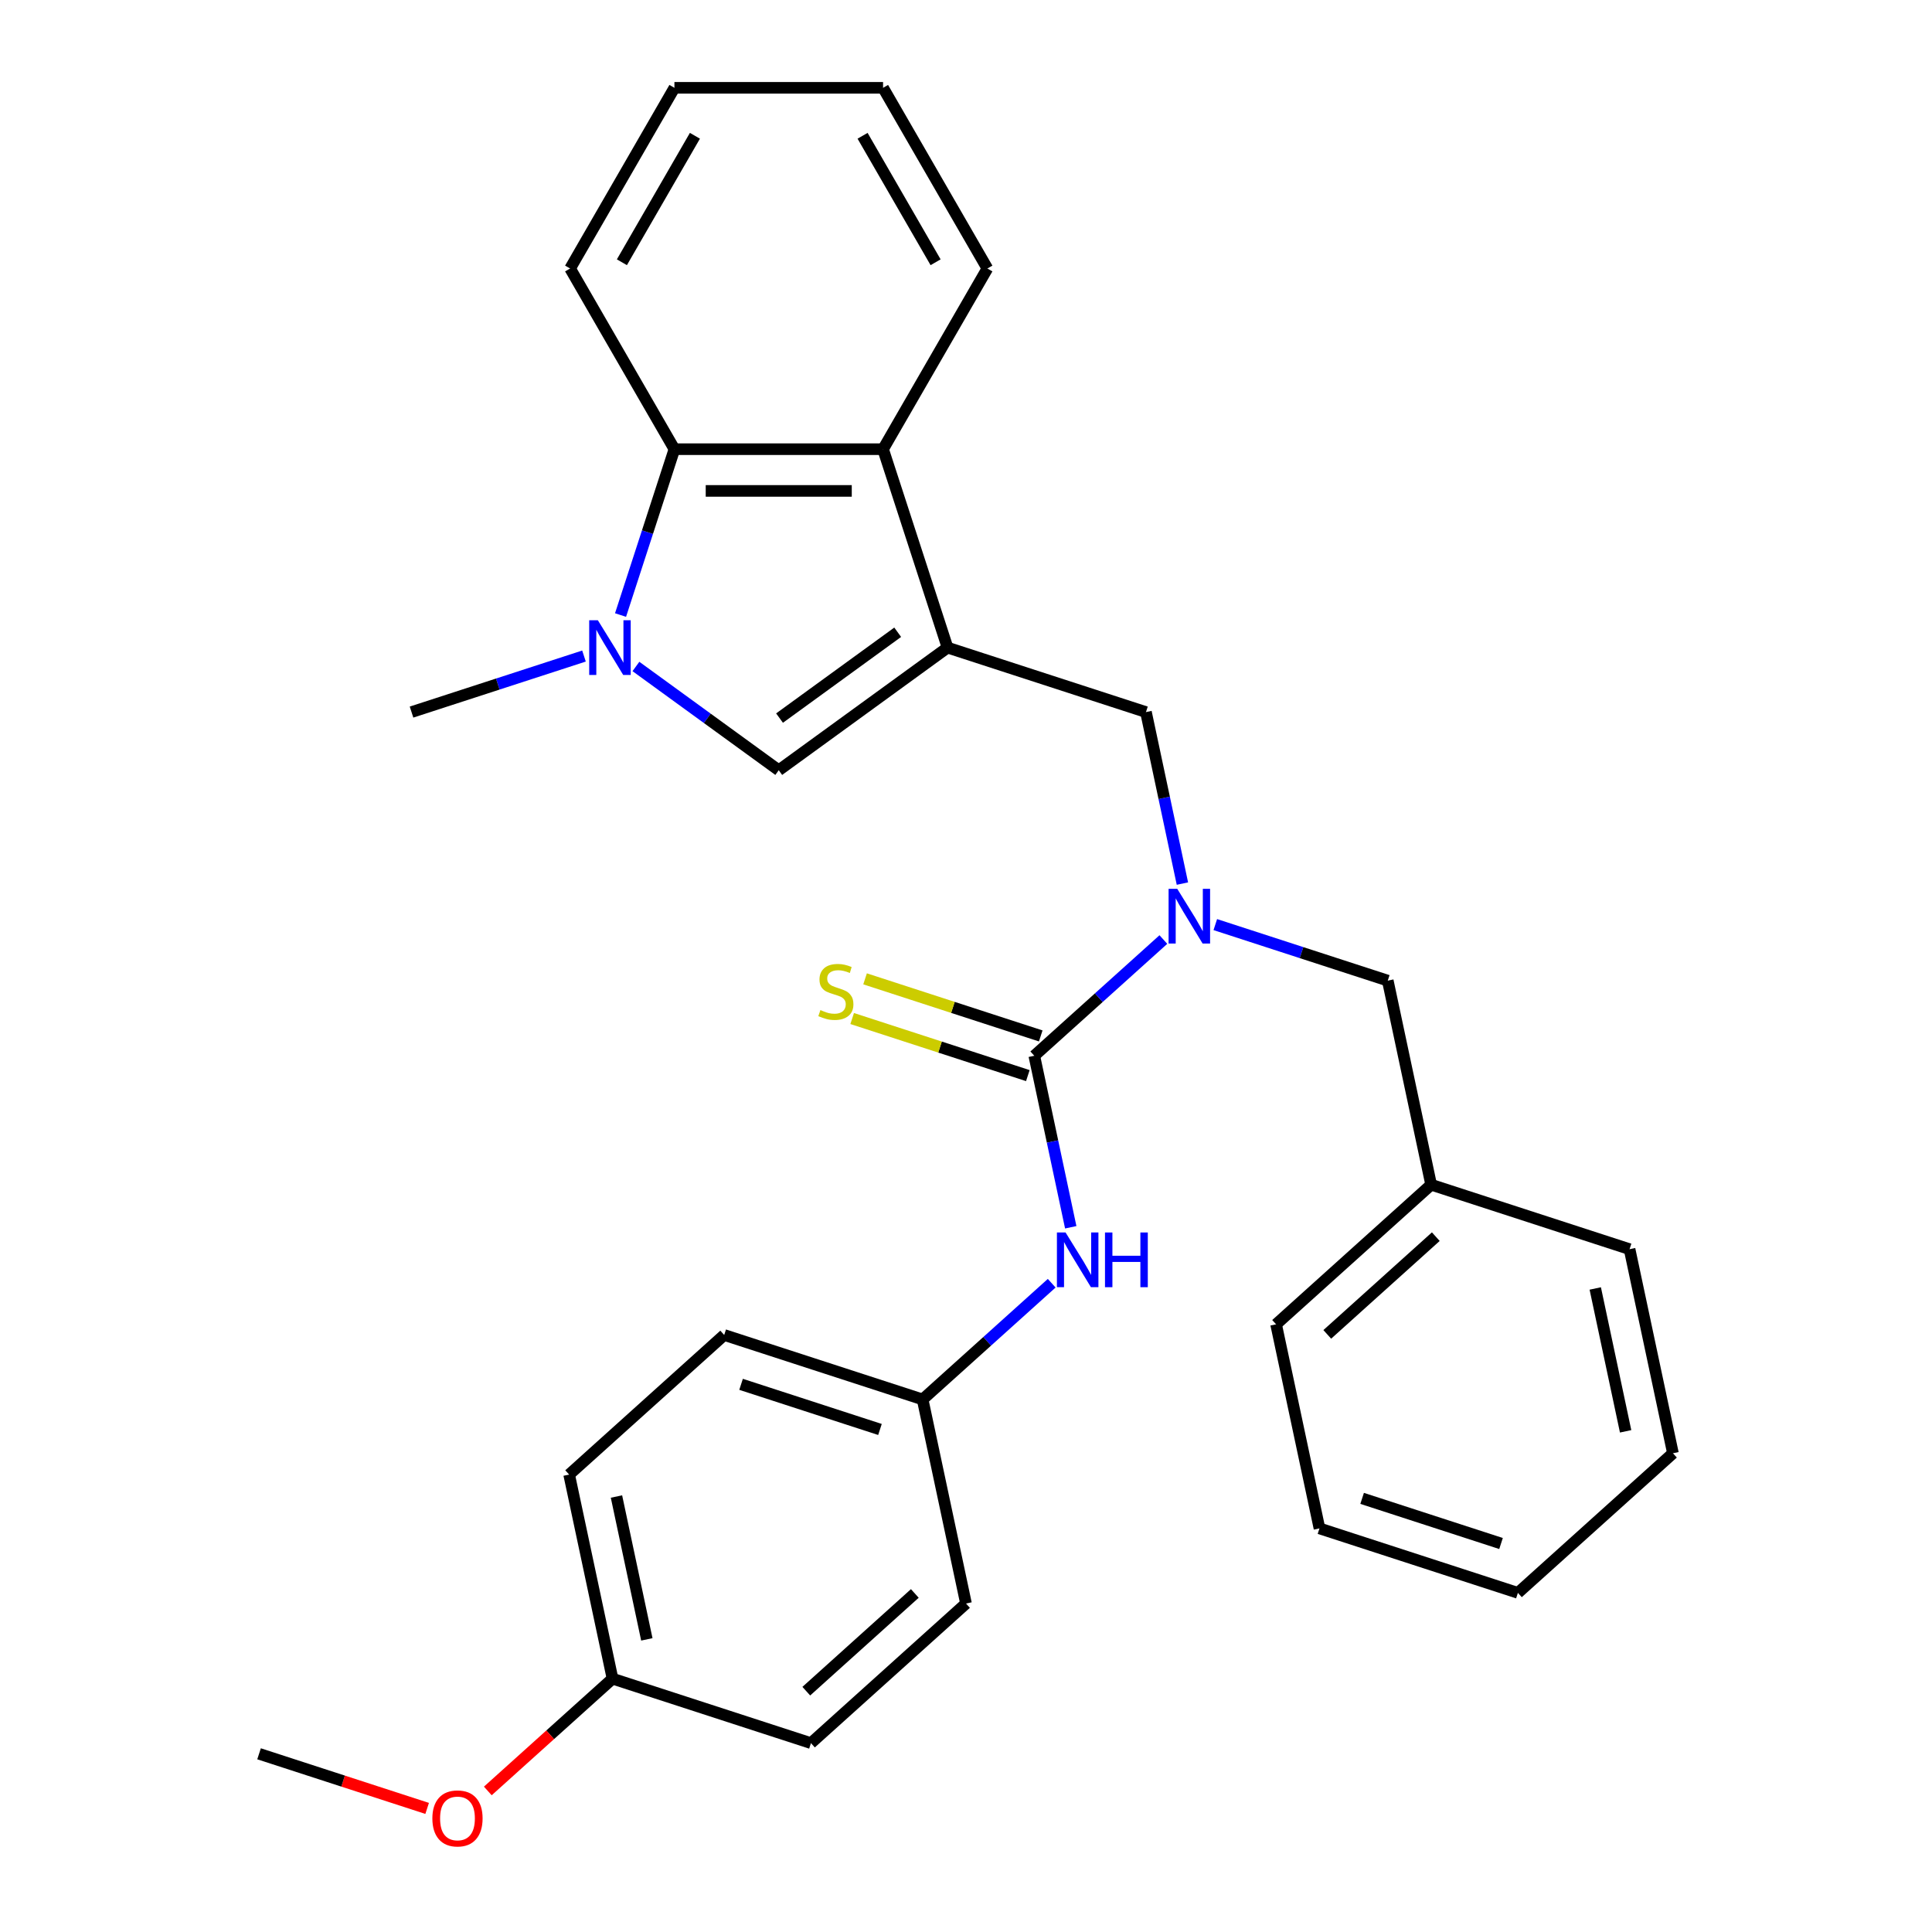 <?xml version='1.0' encoding='iso-8859-1'?>
<svg version='1.1' baseProfile='full'
              xmlns='http://www.w3.org/2000/svg'
                      xmlns:rdkit='http://www.rdkit.org/xml'
                      xmlns:xlink='http://www.w3.org/1999/xlink'
                  xml:space='preserve'
width='1000px' height='1000px' viewBox='0 0 1000 1000'>
<!-- END OF HEADER -->
<rect style='opacity:1.0;fill:#FFFFFF;stroke:none' width='1000' height='1000' x='0' y='0'> </rect>
<path class='bond-2' d='M 490.443,335.203 L 403.077,398.678' style='fill:none;fill-rule:evenodd;stroke:#000000;stroke-width:6px;stroke-linecap:butt;stroke-linejoin:miter;stroke-opacity:1' />
<path class='bond-2' d='M 464.643,327.251 L 403.487,371.683' style='fill:none;fill-rule:evenodd;stroke:#000000;stroke-width:6px;stroke-linecap:butt;stroke-linejoin:miter;stroke-opacity:1' />
<path class='bond-4' d='M 490.443,335.203 L 457.072,232.498' style='fill:none;fill-rule:evenodd;stroke:#000000;stroke-width:6px;stroke-linecap:butt;stroke-linejoin:miter;stroke-opacity:1' />
<path class='bond-6' d='M 490.443,335.203 L 593.147,368.574' style='fill:none;fill-rule:evenodd;stroke:#000000;stroke-width:6px;stroke-linecap:butt;stroke-linejoin:miter;stroke-opacity:1' />
<path class='bond-0' d='M 329.151,344.967 L 366.114,371.823' style='fill:none;fill-rule:evenodd;stroke:#0000FF;stroke-width:6px;stroke-linecap:butt;stroke-linejoin:miter;stroke-opacity:1' />
<path class='bond-0' d='M 366.114,371.823 L 403.077,398.678' style='fill:none;fill-rule:evenodd;stroke:#000000;stroke-width:6px;stroke-linecap:butt;stroke-linejoin:miter;stroke-opacity:1' />
<path class='bond-11' d='M 302.272,339.57 L 257.639,354.072' style='fill:none;fill-rule:evenodd;stroke:#0000FF;stroke-width:6px;stroke-linecap:butt;stroke-linejoin:miter;stroke-opacity:1' />
<path class='bond-11' d='M 257.639,354.072 L 213.007,368.574' style='fill:none;fill-rule:evenodd;stroke:#000000;stroke-width:6px;stroke-linecap:butt;stroke-linejoin:miter;stroke-opacity:1' />
<path class='bond-29' d='M 321.19,318.343 L 335.136,275.421' style='fill:none;fill-rule:evenodd;stroke:#0000FF;stroke-width:6px;stroke-linecap:butt;stroke-linejoin:miter;stroke-opacity:1' />
<path class='bond-29' d='M 335.136,275.421 L 349.082,232.498' style='fill:none;fill-rule:evenodd;stroke:#000000;stroke-width:6px;stroke-linecap:butt;stroke-linejoin:miter;stroke-opacity:1' />
<path class='bond-1' d='M 535.347,546.463 L 568.754,516.384' style='fill:none;fill-rule:evenodd;stroke:#000000;stroke-width:6px;stroke-linecap:butt;stroke-linejoin:miter;stroke-opacity:1' />
<path class='bond-1' d='M 568.754,516.384 L 602.16,486.305' style='fill:none;fill-rule:evenodd;stroke:#0000FF;stroke-width:6px;stroke-linecap:butt;stroke-linejoin:miter;stroke-opacity:1' />
<path class='bond-7' d='M 535.347,546.463 L 544.782,590.848' style='fill:none;fill-rule:evenodd;stroke:#000000;stroke-width:6px;stroke-linecap:butt;stroke-linejoin:miter;stroke-opacity:1' />
<path class='bond-7' d='M 544.782,590.848 L 554.216,635.233' style='fill:none;fill-rule:evenodd;stroke:#0000FF;stroke-width:6px;stroke-linecap:butt;stroke-linejoin:miter;stroke-opacity:1' />
<path class='bond-8' d='M 538.684,536.192 L 493.222,521.421' style='fill:none;fill-rule:evenodd;stroke:#000000;stroke-width:6px;stroke-linecap:butt;stroke-linejoin:miter;stroke-opacity:1' />
<path class='bond-8' d='M 493.222,521.421 L 447.76,506.649' style='fill:none;fill-rule:evenodd;stroke:#CCCC00;stroke-width:6px;stroke-linecap:butt;stroke-linejoin:miter;stroke-opacity:1' />
<path class='bond-8' d='M 532.01,556.733 L 486.548,541.962' style='fill:none;fill-rule:evenodd;stroke:#000000;stroke-width:6px;stroke-linecap:butt;stroke-linejoin:miter;stroke-opacity:1' />
<path class='bond-8' d='M 486.548,541.962 L 441.086,527.19' style='fill:none;fill-rule:evenodd;stroke:#CCCC00;stroke-width:6px;stroke-linecap:butt;stroke-linejoin:miter;stroke-opacity:1' />
<path class='bond-3' d='M 612.016,457.344 L 602.581,412.959' style='fill:none;fill-rule:evenodd;stroke:#0000FF;stroke-width:6px;stroke-linecap:butt;stroke-linejoin:miter;stroke-opacity:1' />
<path class='bond-3' d='M 602.581,412.959 L 593.147,368.574' style='fill:none;fill-rule:evenodd;stroke:#000000;stroke-width:6px;stroke-linecap:butt;stroke-linejoin:miter;stroke-opacity:1' />
<path class='bond-9' d='M 629.039,478.57 L 673.672,493.072' style='fill:none;fill-rule:evenodd;stroke:#0000FF;stroke-width:6px;stroke-linecap:butt;stroke-linejoin:miter;stroke-opacity:1' />
<path class='bond-9' d='M 673.672,493.072 L 718.304,507.574' style='fill:none;fill-rule:evenodd;stroke:#000000;stroke-width:6px;stroke-linecap:butt;stroke-linejoin:miter;stroke-opacity:1' />
<path class='bond-5' d='M 457.072,232.498 L 349.082,232.498' style='fill:none;fill-rule:evenodd;stroke:#000000;stroke-width:6px;stroke-linecap:butt;stroke-linejoin:miter;stroke-opacity:1' />
<path class='bond-5' d='M 440.874,254.096 L 365.281,254.096' style='fill:none;fill-rule:evenodd;stroke:#000000;stroke-width:6px;stroke-linecap:butt;stroke-linejoin:miter;stroke-opacity:1' />
<path class='bond-18' d='M 457.072,232.498 L 511.067,138.976' style='fill:none;fill-rule:evenodd;stroke:#000000;stroke-width:6px;stroke-linecap:butt;stroke-linejoin:miter;stroke-opacity:1' />
<path class='bond-19' d='M 349.082,232.498 L 295.087,138.976' style='fill:none;fill-rule:evenodd;stroke:#000000;stroke-width:6px;stroke-linecap:butt;stroke-linejoin:miter;stroke-opacity:1' />
<path class='bond-10' d='M 544.36,664.194 L 510.954,694.273' style='fill:none;fill-rule:evenodd;stroke:#0000FF;stroke-width:6px;stroke-linecap:butt;stroke-linejoin:miter;stroke-opacity:1' />
<path class='bond-10' d='M 510.954,694.273 L 477.548,724.352' style='fill:none;fill-rule:evenodd;stroke:#000000;stroke-width:6px;stroke-linecap:butt;stroke-linejoin:miter;stroke-opacity:1' />
<path class='bond-13' d='M 718.304,507.574 L 740.756,613.204' style='fill:none;fill-rule:evenodd;stroke:#000000;stroke-width:6px;stroke-linecap:butt;stroke-linejoin:miter;stroke-opacity:1' />
<path class='bond-14' d='M 477.548,724.352 L 500,829.982' style='fill:none;fill-rule:evenodd;stroke:#000000;stroke-width:6px;stroke-linecap:butt;stroke-linejoin:miter;stroke-opacity:1' />
<path class='bond-15' d='M 477.548,724.352 L 374.843,690.982' style='fill:none;fill-rule:evenodd;stroke:#000000;stroke-width:6px;stroke-linecap:butt;stroke-linejoin:miter;stroke-opacity:1' />
<path class='bond-15' d='M 455.468,739.888 L 383.575,716.528' style='fill:none;fill-rule:evenodd;stroke:#000000;stroke-width:6px;stroke-linecap:butt;stroke-linejoin:miter;stroke-opacity:1' />
<path class='bond-12' d='M 317.043,868.871 L 294.591,763.241' style='fill:none;fill-rule:evenodd;stroke:#000000;stroke-width:6px;stroke-linecap:butt;stroke-linejoin:miter;stroke-opacity:1' />
<path class='bond-12' d='M 334.802,848.536 L 319.085,774.595' style='fill:none;fill-rule:evenodd;stroke:#000000;stroke-width:6px;stroke-linecap:butt;stroke-linejoin:miter;stroke-opacity:1' />
<path class='bond-20' d='M 317.043,868.871 L 284.767,897.932' style='fill:none;fill-rule:evenodd;stroke:#000000;stroke-width:6px;stroke-linecap:butt;stroke-linejoin:miter;stroke-opacity:1' />
<path class='bond-20' d='M 284.767,897.932 L 252.491,926.994' style='fill:none;fill-rule:evenodd;stroke:#FF0000;stroke-width:6px;stroke-linecap:butt;stroke-linejoin:miter;stroke-opacity:1' />
<path class='bond-32' d='M 317.043,868.871 L 419.748,902.242' style='fill:none;fill-rule:evenodd;stroke:#000000;stroke-width:6px;stroke-linecap:butt;stroke-linejoin:miter;stroke-opacity:1' />
<path class='bond-21' d='M 740.756,613.204 L 660.504,685.464' style='fill:none;fill-rule:evenodd;stroke:#000000;stroke-width:6px;stroke-linecap:butt;stroke-linejoin:miter;stroke-opacity:1' />
<path class='bond-21' d='M 743.17,640.094 L 686.994,690.675' style='fill:none;fill-rule:evenodd;stroke:#000000;stroke-width:6px;stroke-linecap:butt;stroke-linejoin:miter;stroke-opacity:1' />
<path class='bond-22' d='M 740.756,613.204 L 843.461,646.575' style='fill:none;fill-rule:evenodd;stroke:#000000;stroke-width:6px;stroke-linecap:butt;stroke-linejoin:miter;stroke-opacity:1' />
<path class='bond-17' d='M 500,829.982 L 419.748,902.242' style='fill:none;fill-rule:evenodd;stroke:#000000;stroke-width:6px;stroke-linecap:butt;stroke-linejoin:miter;stroke-opacity:1' />
<path class='bond-17' d='M 473.51,824.771 L 417.334,875.352' style='fill:none;fill-rule:evenodd;stroke:#000000;stroke-width:6px;stroke-linecap:butt;stroke-linejoin:miter;stroke-opacity:1' />
<path class='bond-16' d='M 374.843,690.982 L 294.591,763.241' style='fill:none;fill-rule:evenodd;stroke:#000000;stroke-width:6px;stroke-linecap:butt;stroke-linejoin:miter;stroke-opacity:1' />
<path class='bond-25' d='M 511.067,138.976 L 457.072,45.455' style='fill:none;fill-rule:evenodd;stroke:#000000;stroke-width:6px;stroke-linecap:butt;stroke-linejoin:miter;stroke-opacity:1' />
<path class='bond-25' d='M 484.263,135.747 L 446.467,70.282' style='fill:none;fill-rule:evenodd;stroke:#000000;stroke-width:6px;stroke-linecap:butt;stroke-linejoin:miter;stroke-opacity:1' />
<path class='bond-30' d='M 295.087,138.976 L 349.082,45.455' style='fill:none;fill-rule:evenodd;stroke:#000000;stroke-width:6px;stroke-linecap:butt;stroke-linejoin:miter;stroke-opacity:1' />
<path class='bond-30' d='M 321.891,135.747 L 359.687,70.282' style='fill:none;fill-rule:evenodd;stroke:#000000;stroke-width:6px;stroke-linecap:butt;stroke-linejoin:miter;stroke-opacity:1' />
<path class='bond-23' d='M 221.092,936.029 L 177.589,921.894' style='fill:none;fill-rule:evenodd;stroke:#FF0000;stroke-width:6px;stroke-linecap:butt;stroke-linejoin:miter;stroke-opacity:1' />
<path class='bond-23' d='M 177.589,921.894 L 134.087,907.759' style='fill:none;fill-rule:evenodd;stroke:#000000;stroke-width:6px;stroke-linecap:butt;stroke-linejoin:miter;stroke-opacity:1' />
<path class='bond-26' d='M 660.504,685.464 L 682.957,791.094' style='fill:none;fill-rule:evenodd;stroke:#000000;stroke-width:6px;stroke-linecap:butt;stroke-linejoin:miter;stroke-opacity:1' />
<path class='bond-27' d='M 843.461,646.575 L 865.913,752.205' style='fill:none;fill-rule:evenodd;stroke:#000000;stroke-width:6px;stroke-linecap:butt;stroke-linejoin:miter;stroke-opacity:1' />
<path class='bond-27' d='M 825.703,666.91 L 841.419,740.851' style='fill:none;fill-rule:evenodd;stroke:#000000;stroke-width:6px;stroke-linecap:butt;stroke-linejoin:miter;stroke-opacity:1' />
<path class='bond-24' d='M 349.082,45.455 L 457.072,45.455' style='fill:none;fill-rule:evenodd;stroke:#000000;stroke-width:6px;stroke-linecap:butt;stroke-linejoin:miter;stroke-opacity:1' />
<path class='bond-31' d='M 682.957,791.094 L 785.661,824.464' style='fill:none;fill-rule:evenodd;stroke:#000000;stroke-width:6px;stroke-linecap:butt;stroke-linejoin:miter;stroke-opacity:1' />
<path class='bond-31' d='M 705.036,775.558 L 776.929,798.918' style='fill:none;fill-rule:evenodd;stroke:#000000;stroke-width:6px;stroke-linecap:butt;stroke-linejoin:miter;stroke-opacity:1' />
<path class='bond-28' d='M 865.913,752.205 L 785.661,824.464' style='fill:none;fill-rule:evenodd;stroke:#000000;stroke-width:6px;stroke-linecap:butt;stroke-linejoin:miter;stroke-opacity:1' />
<path  class='atom-1' d='M 309.451 321.043
L 318.731 336.043
Q 319.651 337.523, 321.131 340.203
Q 322.611 342.883, 322.691 343.043
L 322.691 321.043
L 326.451 321.043
L 326.451 349.363
L 322.571 349.363
L 312.611 332.963
Q 311.451 331.043, 310.211 328.843
Q 309.011 326.643, 308.651 325.963
L 308.651 349.363
L 304.971 349.363
L 304.971 321.043
L 309.451 321.043
' fill='#0000FF'/>
<path  class='atom-4' d='M 609.339 460.044
L 618.619 475.044
Q 619.539 476.524, 621.019 479.204
Q 622.499 481.884, 622.579 482.044
L 622.579 460.044
L 626.339 460.044
L 626.339 488.364
L 622.459 488.364
L 612.499 471.964
Q 611.339 470.044, 610.099 467.844
Q 608.899 465.644, 608.539 464.964
L 608.539 488.364
L 604.859 488.364
L 604.859 460.044
L 609.339 460.044
' fill='#0000FF'/>
<path  class='atom-8' d='M 551.54 637.933
L 560.82 652.933
Q 561.74 654.413, 563.22 657.093
Q 564.7 659.773, 564.78 659.933
L 564.78 637.933
L 568.54 637.933
L 568.54 666.253
L 564.66 666.253
L 554.7 649.853
Q 553.54 647.933, 552.3 645.733
Q 551.1 643.533, 550.74 642.853
L 550.74 666.253
L 547.06 666.253
L 547.06 637.933
L 551.54 637.933
' fill='#0000FF'/>
<path  class='atom-8' d='M 571.94 637.933
L 575.78 637.933
L 575.78 649.973
L 590.26 649.973
L 590.26 637.933
L 594.1 637.933
L 594.1 666.253
L 590.26 666.253
L 590.26 653.173
L 575.78 653.173
L 575.78 666.253
L 571.94 666.253
L 571.94 637.933
' fill='#0000FF'/>
<path  class='atom-9' d='M 424.643 522.812
Q 424.963 522.932, 426.283 523.492
Q 427.603 524.052, 429.043 524.412
Q 430.523 524.732, 431.963 524.732
Q 434.643 524.732, 436.203 523.452
Q 437.763 522.132, 437.763 519.852
Q 437.763 518.292, 436.963 517.332
Q 436.203 516.372, 435.003 515.852
Q 433.803 515.332, 431.803 514.732
Q 429.283 513.972, 427.763 513.252
Q 426.283 512.532, 425.203 511.012
Q 424.163 509.492, 424.163 506.932
Q 424.163 503.372, 426.563 501.172
Q 429.003 498.972, 433.803 498.972
Q 437.083 498.972, 440.803 500.532
L 439.883 503.612
Q 436.483 502.212, 433.923 502.212
Q 431.163 502.212, 429.643 503.372
Q 428.123 504.492, 428.163 506.452
Q 428.163 507.972, 428.923 508.892
Q 429.723 509.812, 430.843 510.332
Q 432.003 510.852, 433.923 511.452
Q 436.483 512.252, 438.003 513.052
Q 439.523 513.852, 440.603 515.492
Q 441.723 517.092, 441.723 519.852
Q 441.723 523.772, 439.083 525.892
Q 436.483 527.972, 432.123 527.972
Q 429.603 527.972, 427.683 527.412
Q 425.803 526.892, 423.563 525.972
L 424.643 522.812
' fill='#CCCC00'/>
<path  class='atom-21' d='M 223.791 941.21
Q 223.791 934.41, 227.151 930.61
Q 230.511 926.81, 236.791 926.81
Q 243.071 926.81, 246.431 930.61
Q 249.791 934.41, 249.791 941.21
Q 249.791 948.09, 246.391 952.01
Q 242.991 955.89, 236.791 955.89
Q 230.551 955.89, 227.151 952.01
Q 223.791 948.13, 223.791 941.21
M 236.791 952.69
Q 241.111 952.69, 243.431 949.81
Q 245.791 946.89, 245.791 941.21
Q 245.791 935.65, 243.431 932.85
Q 241.111 930.01, 236.791 930.01
Q 232.471 930.01, 230.111 932.81
Q 227.791 935.61, 227.791 941.21
Q 227.791 946.93, 230.111 949.81
Q 232.471 952.69, 236.791 952.69
' fill='#FF0000'/>
</svg>
